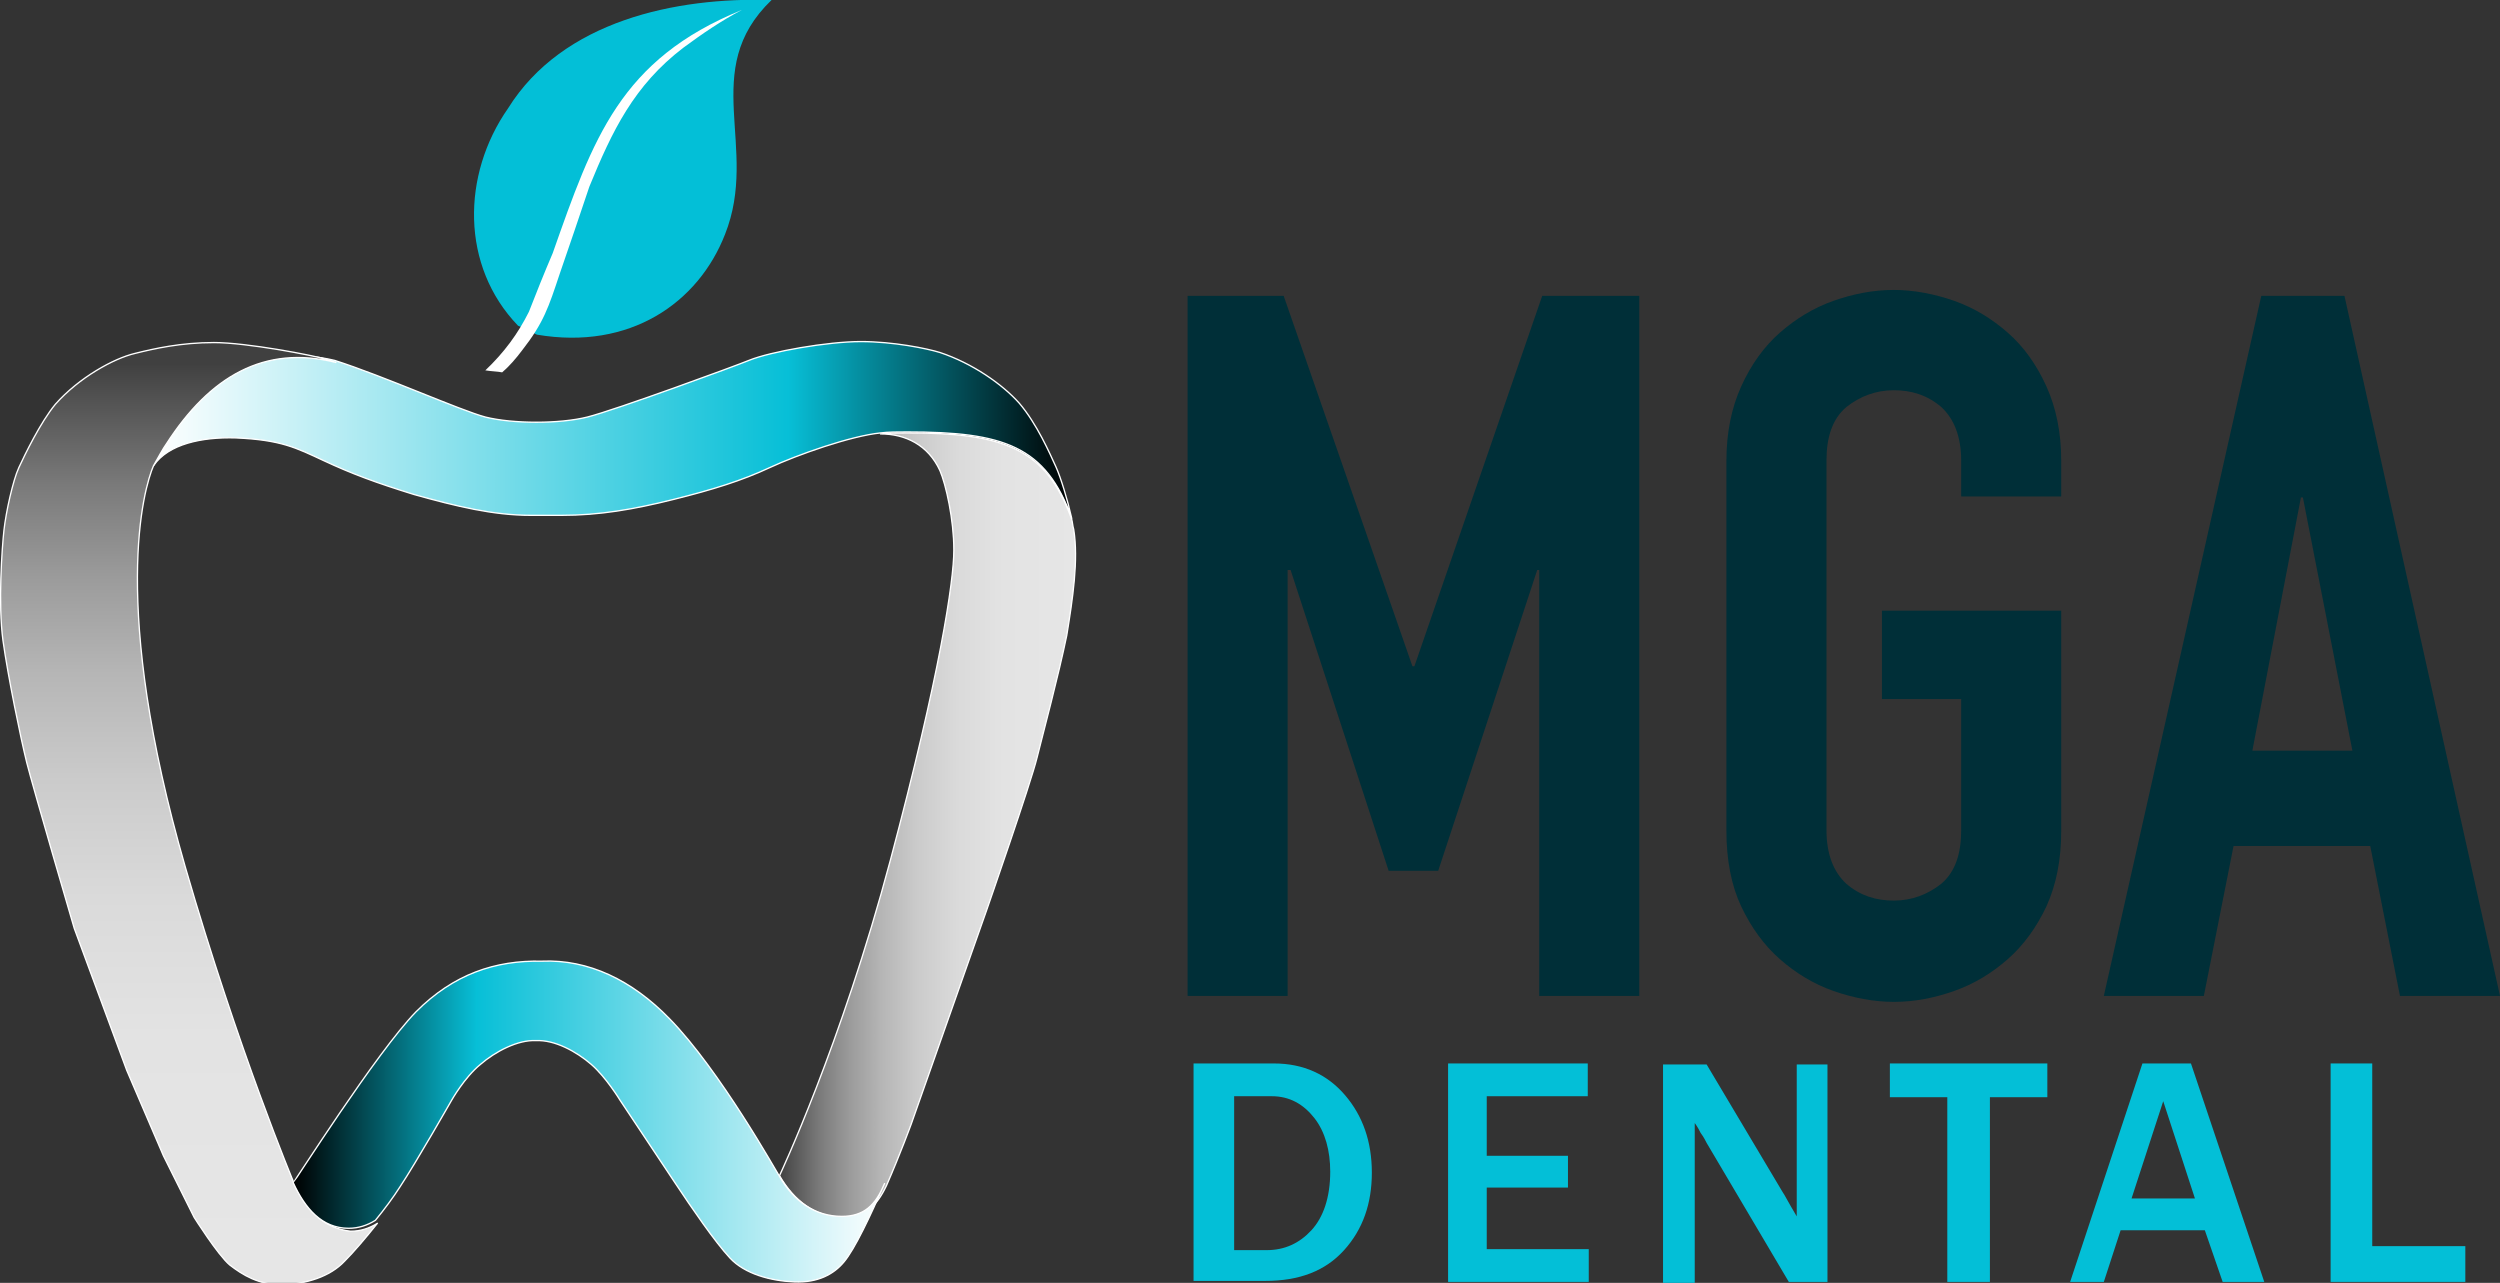 <svg width="76" height="39" viewBox="0 0 76 39" fill="none" xmlns="http://www.w3.org/2000/svg">
<rect x="0" y="0" width="76" height="39" fill="#333333" stroke="none"/>
<g clip-path="url(#clip0_208_1820)">
<path d="M36.103 8.995H39.024L42.938 20.255H42.998L46.883 8.995H49.834V30.276H46.792V17.327H46.732L43.721 26.473H42.215L39.234 17.327H39.144V30.276H36.103V8.995Z" fill="#002F38"/>
<path d="M52.483 14.006C52.483 13.161 52.634 12.406 52.935 11.742C53.236 11.078 53.628 10.535 54.109 10.112C54.591 9.69 55.133 9.358 55.735 9.146C56.338 8.935 56.94 8.814 57.572 8.814C58.174 8.814 58.807 8.935 59.409 9.146C60.011 9.358 60.553 9.69 61.035 10.112C61.517 10.535 61.908 11.078 62.209 11.742C62.51 12.406 62.661 13.161 62.661 14.006V15.093H59.62V14.006C59.62 13.282 59.409 12.738 59.017 12.376C58.596 12.014 58.114 11.863 57.572 11.863C57.03 11.863 56.548 12.044 56.127 12.376C55.705 12.738 55.525 13.282 55.525 14.006V25.235C55.525 25.96 55.735 26.503 56.127 26.865C56.548 27.228 57.03 27.378 57.572 27.378C58.114 27.378 58.596 27.197 59.017 26.865C59.439 26.503 59.62 25.96 59.62 25.235V21.251H57.211V18.564H62.661V25.265C62.661 26.141 62.51 26.895 62.209 27.56C61.908 28.194 61.517 28.737 61.035 29.159C60.553 29.582 60.011 29.914 59.409 30.125C58.807 30.337 58.204 30.457 57.572 30.457C56.97 30.457 56.338 30.337 55.735 30.125C55.133 29.914 54.591 29.582 54.109 29.159C53.628 28.737 53.236 28.194 52.935 27.56C52.634 26.926 52.483 26.141 52.483 25.265V14.006Z" fill="#002F38"/>
<path d="M68.743 8.995H71.272L76 30.276H72.959L72.055 25.718H67.9L66.997 30.276H63.956L68.743 8.995ZM70.008 15.123H69.948L68.472 22.82H71.513L70.008 15.123Z" fill="#002F38"/>
<path d="M36.284 38.97V32.329H38.723C39.626 32.329 40.349 32.661 40.891 33.295C41.433 33.929 41.704 34.714 41.704 35.649C41.704 36.585 41.433 37.37 40.861 38.004C40.288 38.638 39.505 38.94 38.452 38.94H36.284V38.97ZM37.518 38.004H38.512C39.054 38.004 39.505 37.793 39.867 37.4C40.228 37.008 40.439 36.404 40.439 35.619C40.439 34.985 40.288 34.412 39.957 33.989C39.626 33.567 39.204 33.325 38.662 33.325H37.518V38.004Z" fill="#03BFD7"/>
<path d="M48.328 38.97H44.022V32.329H48.268V33.325H45.197V35.136H47.666V36.102H45.197V37.974H48.298V38.97H48.328Z" fill="#03BFD7"/>
<path d="M55.525 38.97H54.38L51.881 34.744C51.851 34.683 51.791 34.563 51.7 34.442C51.67 34.382 51.61 34.261 51.52 34.14V39H50.556V32.359H51.881L54.2 36.253C54.23 36.283 54.35 36.525 54.621 36.978V32.359H55.555V38.97H55.525Z" fill="#03BFD7"/>
<path d="M60.493 38.97H59.198V33.355H57.452V32.329H62.239V33.355H60.493V38.97Z" fill="#03BFD7"/>
<path d="M68.834 38.97H67.569L67.027 37.4H64.467L63.956 38.97H62.932L65.13 32.329H66.605L68.834 38.97ZM66.726 36.434L65.762 33.476L64.799 36.434H66.726Z" fill="#03BFD7"/>
<path d="M74.916 38.97H70.851V32.329H72.116V37.883H74.946V38.97H74.916Z" fill="#03BFD7"/>
<path d="M5.059 13.493C4.968 13.644 4.788 13.976 4.667 14.157C5.119 13.493 6.143 13.282 7.166 13.312C8.551 13.372 9.003 13.614 9.846 14.006C10.689 14.399 11.412 14.67 12.586 15.033C13.881 15.395 14.995 15.666 16.139 15.666H17.073C18.217 15.666 19.271 15.485 20.475 15.183C21.68 14.882 22.553 14.61 23.396 14.217C24.239 13.825 25.865 13.252 26.769 13.161C26.979 13.131 27.341 13.131 27.582 13.131C30.502 13.131 31.797 13.553 32.58 15.757C32.459 15.214 32.249 14.519 32.098 14.187C31.918 13.795 31.526 12.889 30.984 12.255C30.472 11.682 29.569 11.048 28.575 10.716C28.184 10.595 27.16 10.384 26.166 10.384C25.173 10.384 23.426 10.686 22.764 10.957C22.402 11.108 18.699 12.467 17.856 12.678C17.013 12.889 15.597 12.889 14.754 12.678C13.971 12.467 11.683 11.44 10.177 10.957C8.04 10.444 6.383 11.41 5.059 13.493Z" fill="url(#paint0_linear_208_1820)" stroke="white" stroke-width="0.041" stroke-miterlimit="10" stroke-linecap="round" stroke-linejoin="round"/>
<path d="M8.943 35.981C8.943 35.981 7.257 31.967 5.631 26.352C3.342 18.413 4.366 14.851 4.667 14.157C4.788 13.946 4.968 13.614 5.059 13.493C6.383 11.44 8.04 10.475 10.208 11.018C10.117 10.988 10.027 10.957 9.937 10.927C9.545 10.806 7.498 10.414 6.504 10.414C5.51 10.414 4.697 10.595 4.095 10.746C3.463 10.897 2.409 11.471 1.686 12.286C1.235 12.829 0.753 13.825 0.572 14.217C0.391 14.61 0.181 15.576 0.12 16.119C0.06 16.663 -0.06 18.353 0.09 19.47C0.241 20.556 0.632 22.458 0.813 23.183C0.994 23.907 2.258 28.224 2.258 28.224L3.854 32.54L4.968 35.136L5.902 37.008C5.902 37.008 6.624 38.155 6.986 38.457C7.377 38.758 7.859 39.06 8.582 39.06C9.304 39.03 10.027 38.819 10.479 38.336C10.75 38.064 11.111 37.642 11.472 37.189C11.231 37.34 10.96 37.43 10.659 37.43C9.816 37.34 9.274 36.736 8.943 35.981Z" fill="url(#paint1_linear_208_1820)" stroke="white" stroke-width="0.041" stroke-miterlimit="10" stroke-linecap="round" stroke-linejoin="round"/>
<path d="M32.64 16.089C32.61 15.998 32.61 15.908 32.58 15.787C31.797 13.614 30.502 13.161 27.581 13.161C27.341 13.161 27.009 13.161 26.769 13.191C27.521 13.191 28.214 13.523 28.575 14.308C28.756 14.731 28.997 15.787 28.997 16.723C28.997 17.659 28.575 20.496 27.07 26.141C25.564 31.786 23.697 35.74 23.697 35.74C24.149 36.525 24.811 37.008 25.624 37.008C26.287 37.008 26.648 36.676 26.949 36.042C27.371 35.076 27.702 34.17 27.702 34.17L29.99 27.68C29.99 27.68 31.345 23.786 31.526 23.032C31.707 22.307 32.188 20.496 32.429 19.319C32.61 18.202 32.791 17.025 32.64 16.089Z" fill="url(#paint2_linear_208_1820)" stroke="white" stroke-width="0.041" stroke-miterlimit="10" stroke-linecap="round" stroke-linejoin="round"/>
<path d="M25.594 36.978C24.781 36.978 24.119 36.525 23.667 35.71C23.637 35.68 21.891 32.54 20.355 30.971C19.211 29.793 17.886 29.159 16.471 29.22C15.055 29.19 13.791 29.612 12.646 30.759C11.442 31.997 8.943 35.951 8.913 35.951C9.274 36.736 9.786 37.34 10.599 37.34C10.9 37.34 11.171 37.249 11.412 37.098C11.683 36.766 11.954 36.404 12.165 36.072C12.646 35.347 13.73 33.446 13.73 33.446C13.73 33.446 14.122 32.752 14.604 32.359C15.055 31.967 15.748 31.605 16.29 31.635C16.862 31.605 17.524 31.967 17.976 32.359C18.428 32.752 18.849 33.446 18.849 33.446C18.849 33.446 20.054 35.257 20.536 35.981C21.017 36.706 21.74 37.762 22.192 38.245C22.643 38.728 23.426 38.94 24.149 38.97C24.872 39 25.353 38.728 25.654 38.366C25.986 37.974 26.468 36.947 26.889 35.981C26.618 36.645 26.257 36.978 25.594 36.978Z" fill="url(#paint3_linear_208_1820)" stroke="white" stroke-width="0.041" stroke-miterlimit="10" stroke-linecap="round" stroke-linejoin="round"/>
<path fill-rule="evenodd" clip-rule="evenodd" d="M23.456 8.30274e-07C21.228 2.143 23.095 4.467 22.041 7.124C21.228 9.207 19.151 10.656 16.32 10.173C16.14 10.082 15.959 9.991 15.748 9.901C14.002 8.09 14.032 5.313 15.447 3.29C17.103 0.634 20.536 -0.091 23.456 8.30274e-07Z" fill="#03BFD7"/>
<path fill-rule="evenodd" clip-rule="evenodd" d="M22.553 0.302C18.849 1.811 18.036 4.196 16.802 7.697C16.531 8.331 16.29 8.935 16.079 9.478C15.748 10.142 15.326 10.716 14.754 11.259C14.935 11.29 15.116 11.29 15.266 11.32C15.477 11.139 15.688 10.897 15.868 10.656C16.531 9.81 16.681 9.327 17.013 8.331C17.314 7.456 17.615 6.58 17.916 5.675C18.608 3.985 19.271 2.596 20.776 1.449C21.349 1.026 21.921 0.634 22.553 0.302Z" fill="white"/>
</g>
<defs>
<linearGradient id="paint0_linear_208_1820" x1="4.67" y1="13.083" x2="32.572" y2="13.083" gradientUnits="userSpaceOnUse">
<stop stop-color="white"/>
<stop offset="0.691" stop-color="#07BFD7"/>
<stop offset="1"/>
</linearGradient>
<linearGradient id="paint1_linear_208_1820" x1="5.736" y1="11.053" x2="5.736" y2="38.117" gradientUnits="userSpaceOnUse">
<stop stop-color="#404040"/>
<stop offset="0.042" stop-color="#535353"/>
<stop offset="0.137" stop-color="#7A7A7A"/>
<stop offset="0.24" stop-color="#9B9B9B"/>
<stop offset="0.349" stop-color="#B6B6B6"/>
<stop offset="0.468" stop-color="#CBCBCB"/>
<stop offset="0.6" stop-color="#DADADA"/>
<stop offset="0.756" stop-color="#E3E3E3"/>
<stop offset="1" stop-color="#E6E6E6"/>
</linearGradient>
<linearGradient id="paint2_linear_208_1820" x1="23.672" y1="25.064" x2="32.697" y2="25.064" gradientUnits="userSpaceOnUse">
<stop stop-color="#404040"/>
<stop offset="0.042" stop-color="#535353"/>
<stop offset="0.137" stop-color="#7A7A7A"/>
<stop offset="0.24" stop-color="#9B9B9B"/>
<stop offset="0.349" stop-color="#B6B6B6"/>
<stop offset="0.468" stop-color="#CBCBCB"/>
<stop offset="0.6" stop-color="#DADADA"/>
<stop offset="0.756" stop-color="#E3E3E3"/>
<stop offset="1" stop-color="#E6E6E6"/>
</linearGradient>
<linearGradient id="paint3_linear_208_1820" x1="8.939" y1="34.101" x2="26.929" y2="34.101" gradientUnits="userSpaceOnUse">
<stop/>
<stop offset="0.309" stop-color="#07BFD7"/>
<stop offset="1" stop-color="white"/>
</linearGradient>
<clipPath id="clip0_208_1820">
<rect width="76" height="39" fill="white"/>
</clipPath>
</defs>
</svg>

